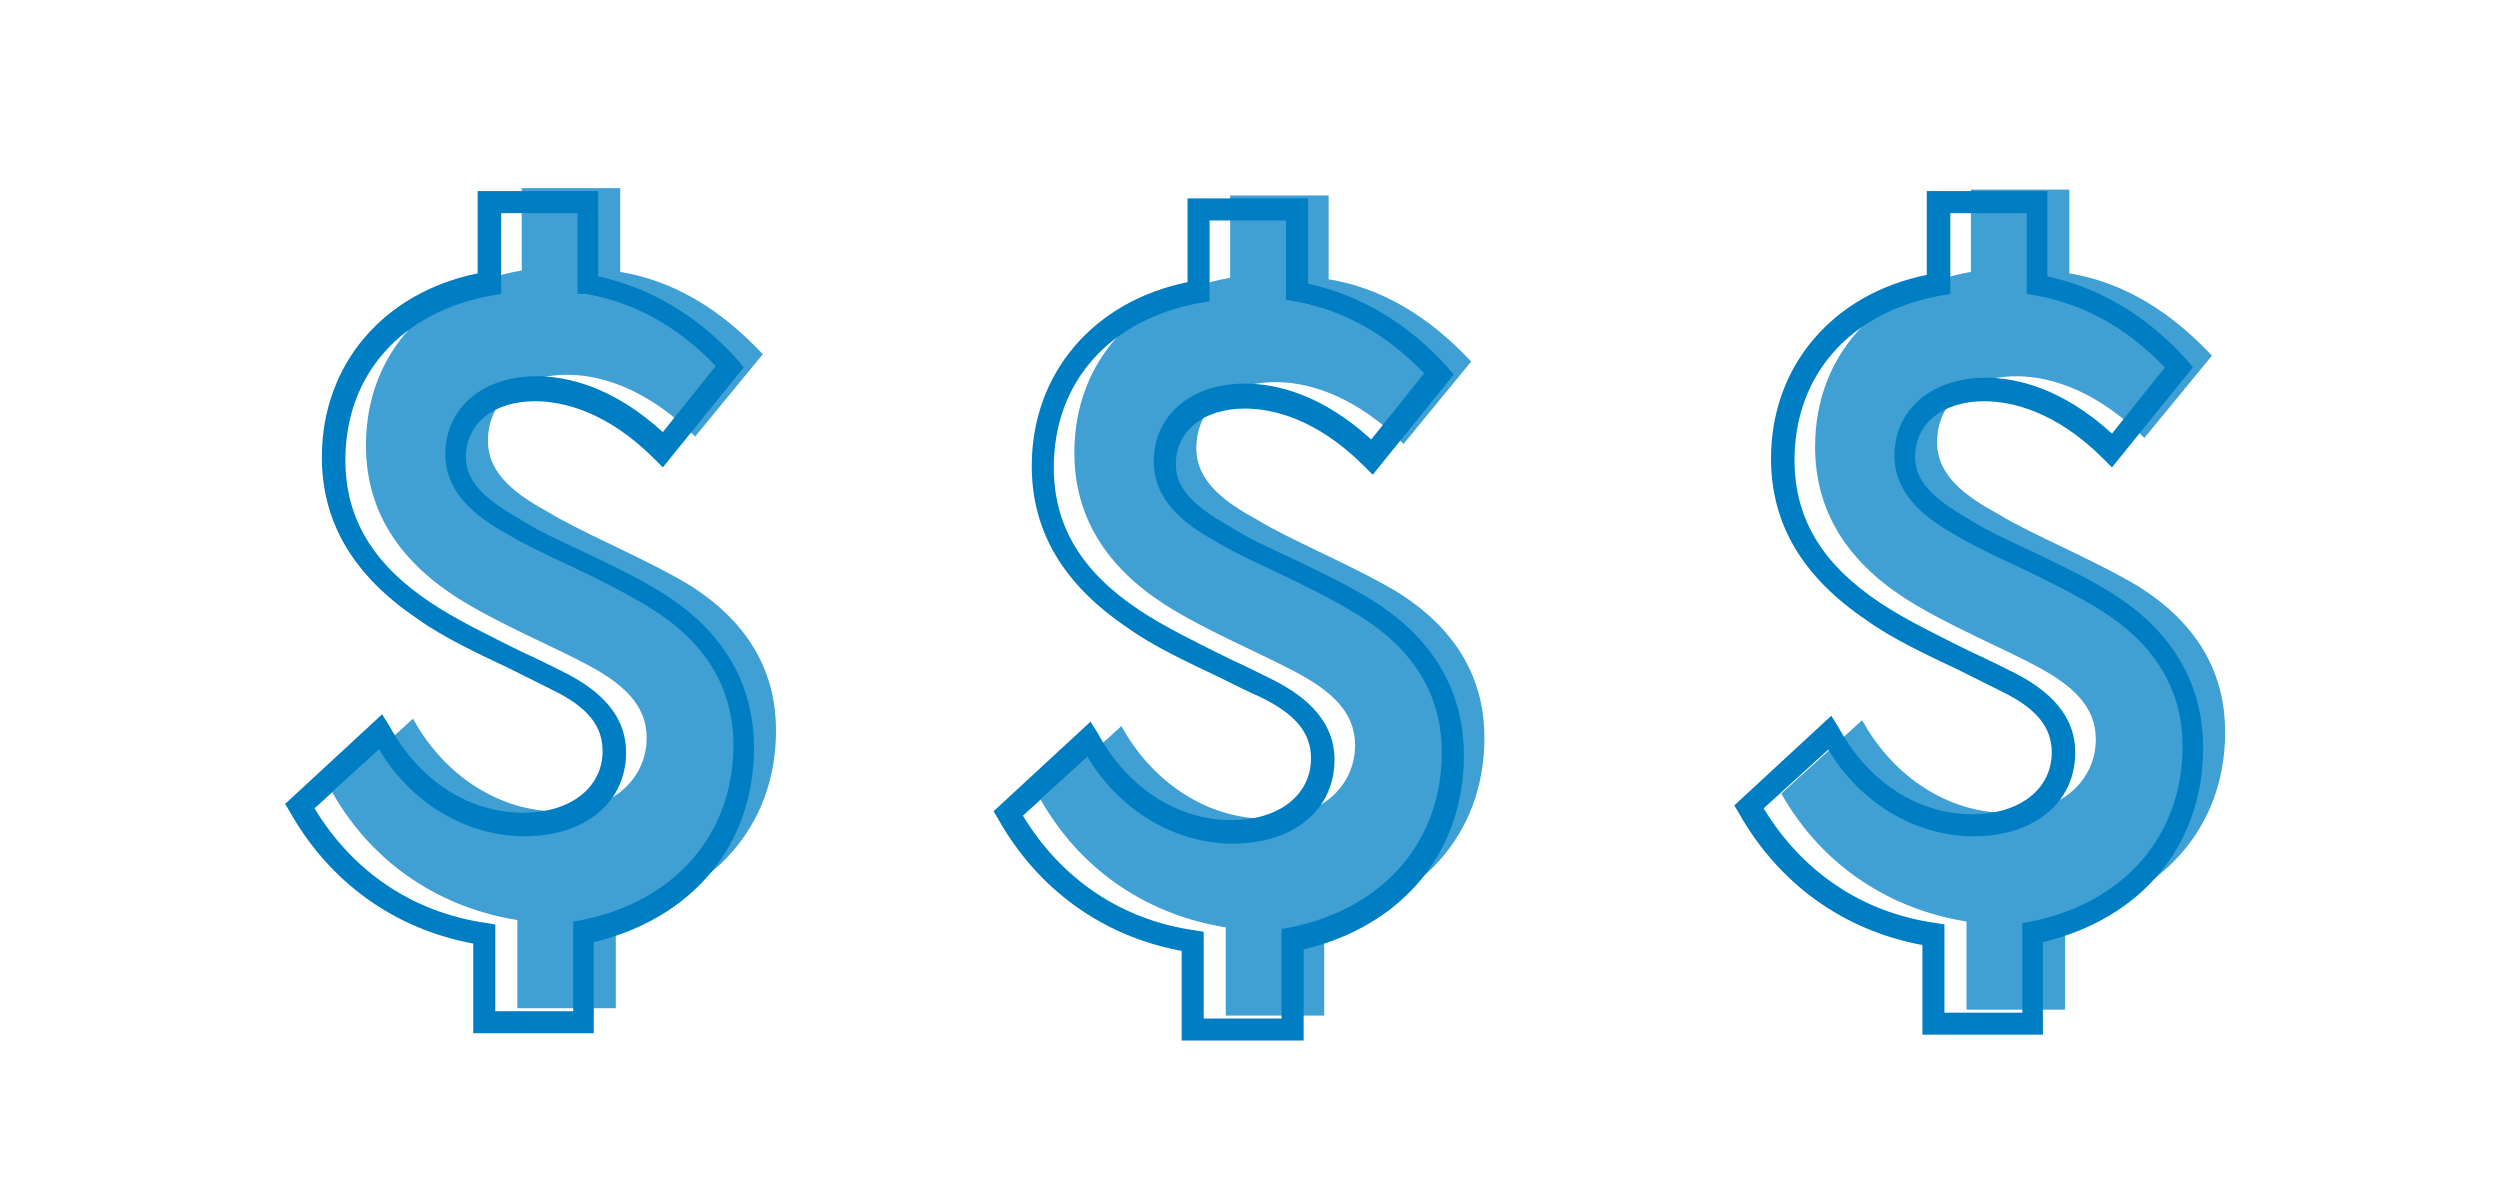 <?xml version="1.0" encoding="utf-8"?>
<!-- Generator: Adobe Illustrator 26.2.1, SVG Export Plug-In . SVG Version: 6.00 Build 0)  -->
<svg version="1.1" id="Layer_1" xmlns="http://www.w3.org/2000/svg" xmlns:xlink="http://www.w3.org/1999/xlink" x="0px" y="0px"
	 viewBox="0 0 170.1 81.3" style="enable-background:new 0 0 170.1 81.3;" xml:space="preserve">
<style type="text/css">
	.st0{fill:#409FD3;}
	.st1{fill:#007EC3;}
	.st2{fill:none;stroke:#007EC3;stroke-width:1.5;stroke-miterlimit:10;}
</style>
<g>
	<g>
		<g>
			<g>
				<path class="st0" d="M140.5,62.5v6.2h-6.7v-6c-5-0.8-9.7-3.6-12.6-8.7l5.5-5c2.2,4,6,6.3,9.8,6.3c3.9,0,6.1-2.3,6.1-5
					c0-2.3-1.7-3.7-3.9-4.9c-2.4-1.3-6.3-2.9-9.1-4.7c-4-2.6-6.1-6-6.1-10.3c0-6.3,4.3-10.8,10.6-11.9v-5.6h6.7v5.7
					c3.6,0.6,6.8,2.5,9.7,5.6l-4.6,5.6c-3-3-6.1-4.2-8.7-4.2c-3.3,0-5.4,1.8-5.4,4.5c0,2.3,2,3.7,4.2,4.9c2.1,1.3,6.5,3.1,9.5,4.9
					c4.3,2.7,5.9,6.2,5.9,9.9C151.4,56.5,146.9,61.1,140.5,62.5z"/>
			</g>
		</g>
	</g>
</g>
<g>
	<g>
		<g>
			<g>
				<path class="st1" d="M139,70.4h-8.2v-6.1c-5.4-1-9.8-4.2-12.5-9l-0.3-0.5l6.6-6.1l0.5,0.8c2,3.7,5.4,5.9,9.1,5.9
					c3.2,0,5.4-1.7,5.4-4.2c0-1.7-1-3-3.5-4.2c-0.8-0.4-1.8-0.9-2.8-1.4c-2.1-1-4.5-2.1-6.3-3.4c-4.3-2.9-6.5-6.5-6.5-11
					c0-6.3,4.2-11.2,10.6-12.5v-5.7h8.2v5.8c3.6,0.8,6.8,2.7,9.5,5.7l0.4,0.5l-5.5,6.8l-0.6-0.6c-3.2-3.2-6.2-3.9-8.1-3.9
					c-2.8,0-4.7,1.5-4.7,3.8c0,1.9,1.7,3.1,3.8,4.3c0.9,0.6,2.4,1.3,3.9,2c1.9,0.9,4,1.9,5.6,2.9c4.2,2.6,6.3,6.2,6.3,10.6
					c0,6.6-4.2,11.6-10.9,13.2V70.4z M132.4,68.9h5.2v-6.1l0.6-0.1c6.4-1.3,10.3-5.9,10.3-11.9c0-3.9-1.9-7-5.6-9.3
					c-1.6-1-3.6-2-5.5-2.9c-1.5-0.7-3-1.4-4-2c-1.8-1-4.5-2.6-4.5-5.6c0-3.1,2.5-5.3,6.2-5.3c2.1,0,5.2,0.7,8.6,3.8l3.6-4.5
					c-2.6-2.7-5.5-4.3-8.8-4.9l-0.6-0.1v-5.5h-5.2v5.5l-0.6,0.1c-6.2,1.1-10,5.4-10,11.2c0,4,1.9,7.1,5.8,9.7
					c1.8,1.2,4.1,2.3,6.1,3.3c1.1,0.5,2.1,1,2.9,1.4c1.8,0.9,4.3,2.5,4.3,5.5c0,3.4-2.8,5.7-6.9,5.7c-3.9,0-7.7-2.2-9.9-5.9l-4.4,4
					c2.6,4.3,6.7,7.1,11.7,7.8l0.6,0.1V68.9z"/>
			</g>
		</g>
	</g>
</g>
<g>
	<g>
		<g>
			<g>
				<path class="st0" d="M41.9,62.4v6.2h-6.7v-6c-5-0.8-9.7-3.6-12.6-8.7l5.5-5c2.2,4,6,6.3,9.8,6.3c3.9,0,6.1-2.3,6.1-5
					c0-2.3-1.7-3.7-3.9-4.9c-2.4-1.3-6.3-2.9-9.1-4.7c-4-2.6-6.1-6-6.1-10.3c0-6.3,4.3-10.8,10.6-11.9v-5.6h6.7v5.7
					c3.6,0.6,6.8,2.5,9.7,5.6l-4.6,5.6c-3-3-6.1-4.2-8.7-4.2c-3.3,0-5.4,1.8-5.4,4.5c0,2.3,2,3.7,4.2,4.9c2.1,1.3,6.5,3.1,9.5,4.9
					c4.3,2.7,5.9,6.2,5.9,9.9C52.8,56.4,48.3,61,41.9,62.4z"/>
			</g>
		</g>
	</g>
</g>
<g>
	<g>
		<g>
			<g>
				<path class="st1" d="M40.4,70.3h-8.2v-6.1c-5.4-1-9.8-4.2-12.5-9l-0.3-0.5l6.6-6.1l0.5,0.8c2,3.7,5.4,5.9,9.1,5.9
					c3.2,0,5.4-1.7,5.4-4.2c0-1.7-1-3-3.5-4.2c-0.8-0.4-1.8-0.9-2.8-1.4c-2.1-1-4.5-2.1-6.3-3.4c-4.3-2.9-6.5-6.5-6.5-11
					c0-6.3,4.2-11.2,10.6-12.5V13h8.2v5.8c3.6,0.8,6.8,2.7,9.5,5.7l0.4,0.5l-5.5,6.8l-0.6-0.6c-3.2-3.2-6.2-3.9-8.1-3.9
					c-2.8,0-4.7,1.5-4.7,3.8c0,1.9,1.7,3.1,3.8,4.3c0.9,0.6,2.4,1.3,3.9,2c1.9,0.9,4,1.9,5.6,2.9c4.2,2.6,6.3,6.2,6.3,10.6
					c0,6.6-4.2,11.6-10.9,13.2V70.3z M33.8,68.8h5.2v-6.1l0.6-0.1c6.4-1.3,10.3-5.9,10.3-11.9c0-3.9-1.9-7-5.6-9.3
					c-1.6-1-3.6-2-5.5-2.9c-1.5-0.7-3-1.4-4-2c-1.8-1-4.5-2.6-4.5-5.6c0-3.1,2.5-5.3,6.2-5.3c2.1,0,5.2,0.7,8.6,3.8l3.6-4.5
					c-2.6-2.7-5.5-4.3-8.8-4.9L39.3,20v-5.5h-5.2V20l-0.6,0.1c-6.2,1.1-10,5.4-10,11.2c0,4,1.9,7.1,5.8,9.7c1.8,1.2,4.1,2.3,6.1,3.3
					c1.1,0.5,2.1,1,2.9,1.4c1.8,0.9,4.3,2.5,4.3,5.5c0,3.4-2.8,5.7-6.9,5.7c-3.9,0-7.7-2.2-9.9-5.9l-4.4,4c2.6,4.3,6.7,7.1,11.7,7.8
					l0.6,0.1V68.8z"/>
			</g>
		</g>
	</g>
</g>
<g>
	<g>
		<g>
			<g>
				<path class="st0" d="M90.1,62.9v6.2h-6.7v-6c-5-0.8-9.7-3.6-12.6-8.7l5.5-5c2.2,4,6,6.3,9.8,6.3c3.9,0,6.1-2.3,6.1-5
					c0-2.3-1.7-3.7-3.9-4.9c-2.4-1.3-6.3-2.9-9.1-4.7c-4-2.6-6.1-6-6.1-10.3c0-6.3,4.3-10.8,10.6-11.9v-5.6h6.7v5.7
					c3.6,0.6,6.8,2.5,9.7,5.6l-4.6,5.6c-3-3-6.1-4.2-8.7-4.2c-3.3,0-5.4,1.8-5.4,4.5c0,2.3,2,3.7,4.2,4.9c2.1,1.3,6.5,3.1,9.5,4.9
					c4.3,2.7,5.9,6.2,5.9,9.9C101,56.9,96.5,61.5,90.1,62.9z"/>
			</g>
		</g>
	</g>
</g>
<g>
	<g>
		<g>
			<g>
				<path class="st1" d="M88.6,70.8h-8.2v-6.1c-5.4-1-9.8-4.2-12.5-9l-0.3-0.5l6.6-6.1l0.5,0.8c2,3.7,5.4,5.9,9.1,5.9
					c3.2,0,5.4-1.7,5.4-4.2c0-1.7-1-3-3.5-4.2C85,47.1,84,46.6,83,46.1c-2.1-1-4.5-2.1-6.3-3.4c-4.3-2.9-6.5-6.5-6.5-11
					c0-6.3,4.2-11.2,10.6-12.5v-5.7H89v5.8c3.6,0.8,6.8,2.7,9.5,5.7l0.4,0.5l-5.5,6.8l-0.6-0.6c-3.2-3.2-6.2-3.9-8.1-3.9
					c-2.8,0-4.7,1.5-4.7,3.8c0,1.9,1.7,3.1,3.8,4.3c0.9,0.6,2.4,1.3,3.9,2c1.9,0.9,4,1.9,5.6,2.9c4.2,2.6,6.3,6.2,6.3,10.6
					c0,6.6-4.2,11.6-10.9,13.2V70.8z M82,69.3h5.2v-6.1l0.6-0.1c6.4-1.3,10.3-5.9,10.3-11.9c0-3.9-1.9-7-5.6-9.3
					c-1.6-1-3.6-2-5.5-2.9c-1.5-0.7-3-1.4-4-2c-1.8-1-4.5-2.6-4.5-5.6c0-3.1,2.5-5.3,6.2-5.3c2.1,0,5.2,0.7,8.6,3.8l3.6-4.5
					c-2.6-2.7-5.5-4.3-8.8-4.9l-0.6-0.1V15h-5.2v5.5l-0.6,0.1c-6.2,1.1-10,5.4-10,11.2c0,4,1.9,7.1,5.8,9.7c1.8,1.2,4.1,2.3,6.1,3.3
					c1.1,0.5,2.1,1,2.9,1.4c1.8,0.9,4.3,2.5,4.3,5.5c0,3.4-2.8,5.7-6.9,5.7c-3.9,0-7.7-2.2-9.9-5.9l-4.4,4c2.6,4.3,6.7,7.1,11.7,7.8
					l0.6,0.1V69.3z"/>
			</g>
		</g>
	</g>
</g>
</svg>
